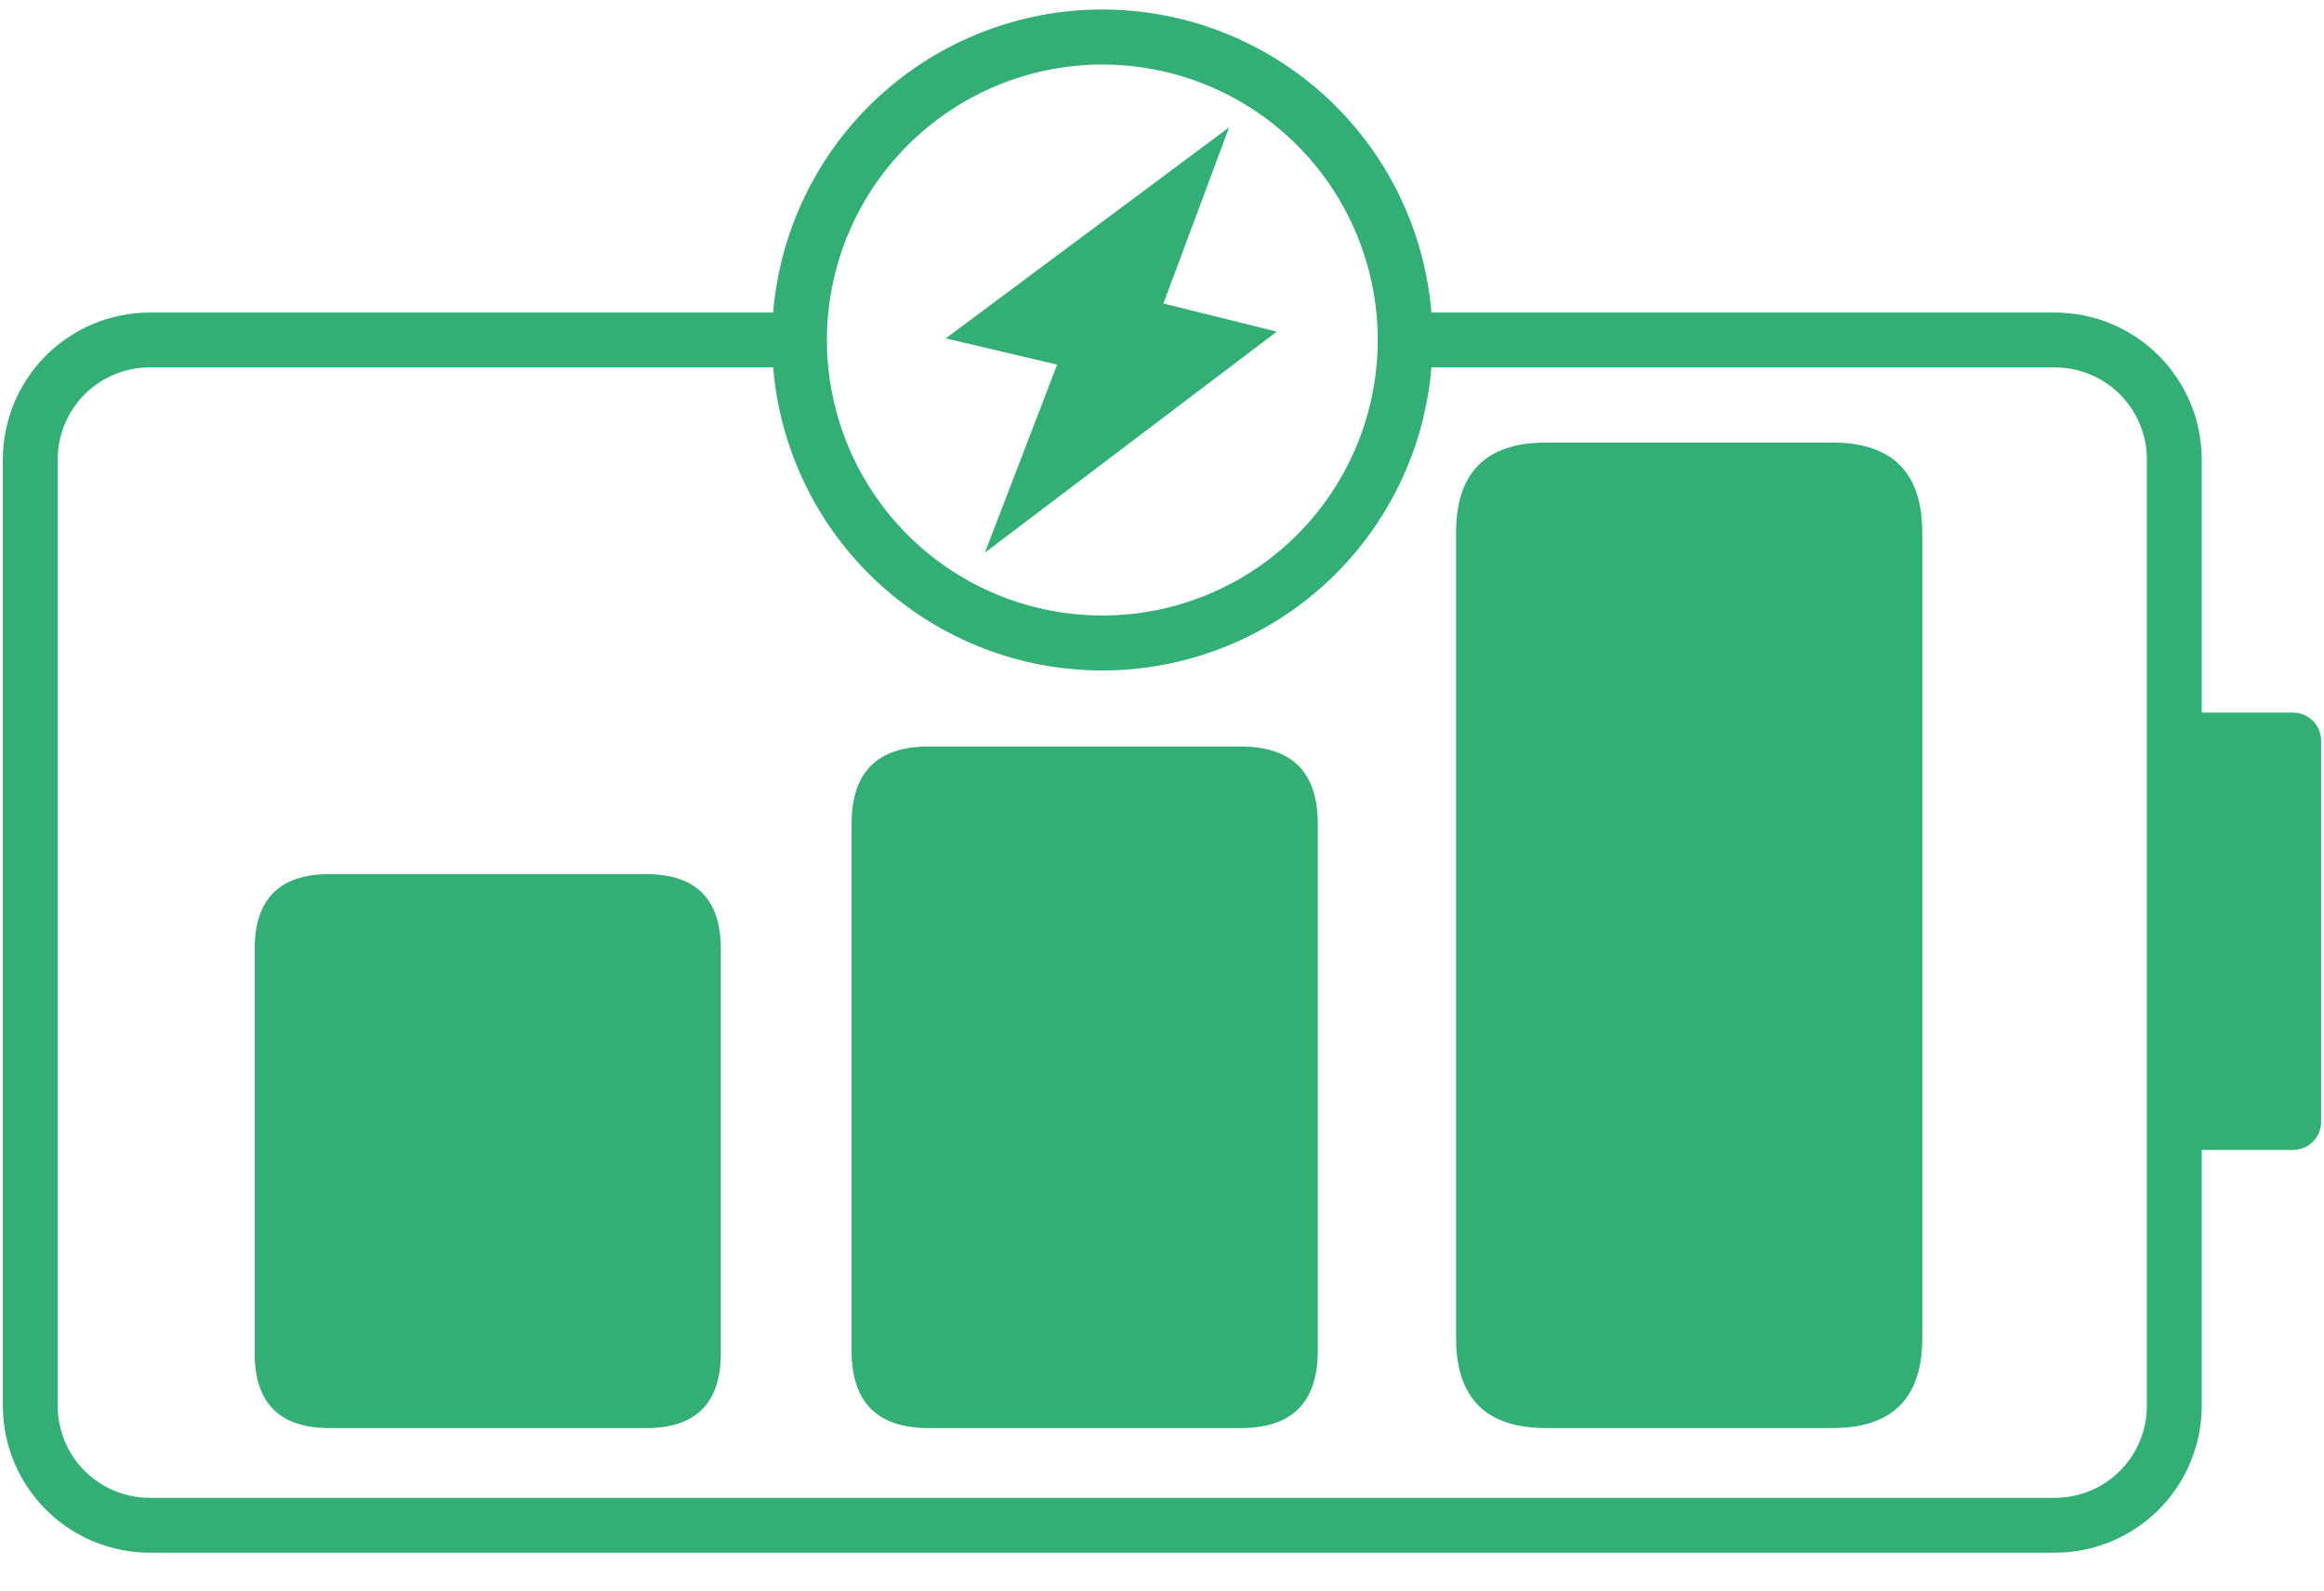 <svg width="57" height="39" viewBox="0 0 57 39" fill="none" xmlns="http://www.w3.org/2000/svg">
<g id="Group 35564">
<path id="Vector" d="M8.08 21.433H15.846C17.069 21.433 17.68 22.045 17.68 23.268V33.181C17.68 34.404 17.069 35.016 15.846 35.016H8.08C6.858 35.016 6.246 34.404 6.246 33.181V23.268C6.246 22.045 6.858 21.433 8.08 21.433Z" fill="#33AE75"/>
<path id="Vector_2" d="M22.779 18.304H30.429C31.69 18.304 32.321 18.935 32.321 20.196V33.124C32.321 34.385 31.69 35.016 30.429 35.016H22.779C21.517 35.016 20.887 34.385 20.887 33.124V20.196C20.887 18.935 21.517 18.304 22.779 18.304Z" fill="#33AE75"/>
<path id="Vector_3" d="M37.917 10.852H44.943C46.413 10.852 47.147 11.587 47.147 13.056V32.812C47.147 34.281 46.413 35.016 44.943 35.016H37.917C36.447 35.016 35.713 34.281 35.713 32.812V13.056C35.713 11.587 36.447 10.852 37.917 10.852Z" fill="#33AE75"/>
<path id="Vector_4" d="M56.242 17.473H54.001V11.262C54 10.308 53.62 9.394 52.946 8.719C52.271 8.044 51.356 7.665 50.402 7.664H35.108C34.94 5.638 34.017 3.75 32.522 2.373C31.026 0.997 29.068 0.233 27.035 0.233C25.003 0.233 23.045 0.997 21.55 2.373C20.054 3.75 19.131 5.638 18.963 7.664H3.669C2.715 7.665 1.8 8.045 1.126 8.719C0.451 9.394 0.072 10.308 0.07 11.262V34.473C0.072 35.427 0.451 36.342 1.126 37.016C1.8 37.691 2.715 38.07 3.669 38.072H50.402C51.356 38.071 52.271 37.691 52.946 37.017C53.62 36.342 54 35.427 54.001 34.473V28.196H56.242C56.424 28.196 56.599 28.123 56.728 27.994C56.856 27.865 56.929 27.691 56.93 27.508V18.161C56.929 17.978 56.856 17.804 56.728 17.675C56.599 17.546 56.424 17.473 56.242 17.473ZM27.035 1.582C28.372 1.582 29.678 1.978 30.789 2.72C31.9 3.462 32.766 4.517 33.277 5.751C33.789 6.986 33.922 8.344 33.662 9.655C33.401 10.965 32.758 12.169 31.813 13.114C30.868 14.059 29.665 14.702 28.354 14.963C27.044 15.223 25.685 15.089 24.451 14.578C23.216 14.067 22.161 13.201 21.419 12.09C20.677 10.979 20.281 9.672 20.281 8.336C20.283 6.545 20.995 4.829 22.262 3.562C23.528 2.296 25.245 1.584 27.035 1.582ZM52.656 34.473C52.655 35.071 52.417 35.643 51.995 36.066C51.572 36.488 51 36.725 50.402 36.726H3.669C3.071 36.725 2.499 36.488 2.076 36.066C1.654 35.643 1.416 35.071 1.416 34.473V11.262C1.416 10.665 1.654 10.092 2.076 9.67C2.499 9.247 3.071 9.01 3.669 9.009H18.963C19.131 11.035 20.054 12.923 21.55 14.3C23.045 15.676 25.003 16.44 27.035 16.44C29.068 16.44 31.026 15.676 32.522 14.3C34.017 12.923 34.94 11.035 35.108 9.009H50.402C51 9.01 51.573 9.247 51.995 9.67C52.418 10.092 52.655 10.665 52.656 11.262V34.473Z" fill="#33AE75"/>
<path id="Vector_5" d="M24.156 13.551L31.315 8.132L28.535 7.442L30.147 3.121L23.195 8.297L25.928 8.941L24.156 13.551Z" fill="#33AE75"/>
</g>
</svg>
